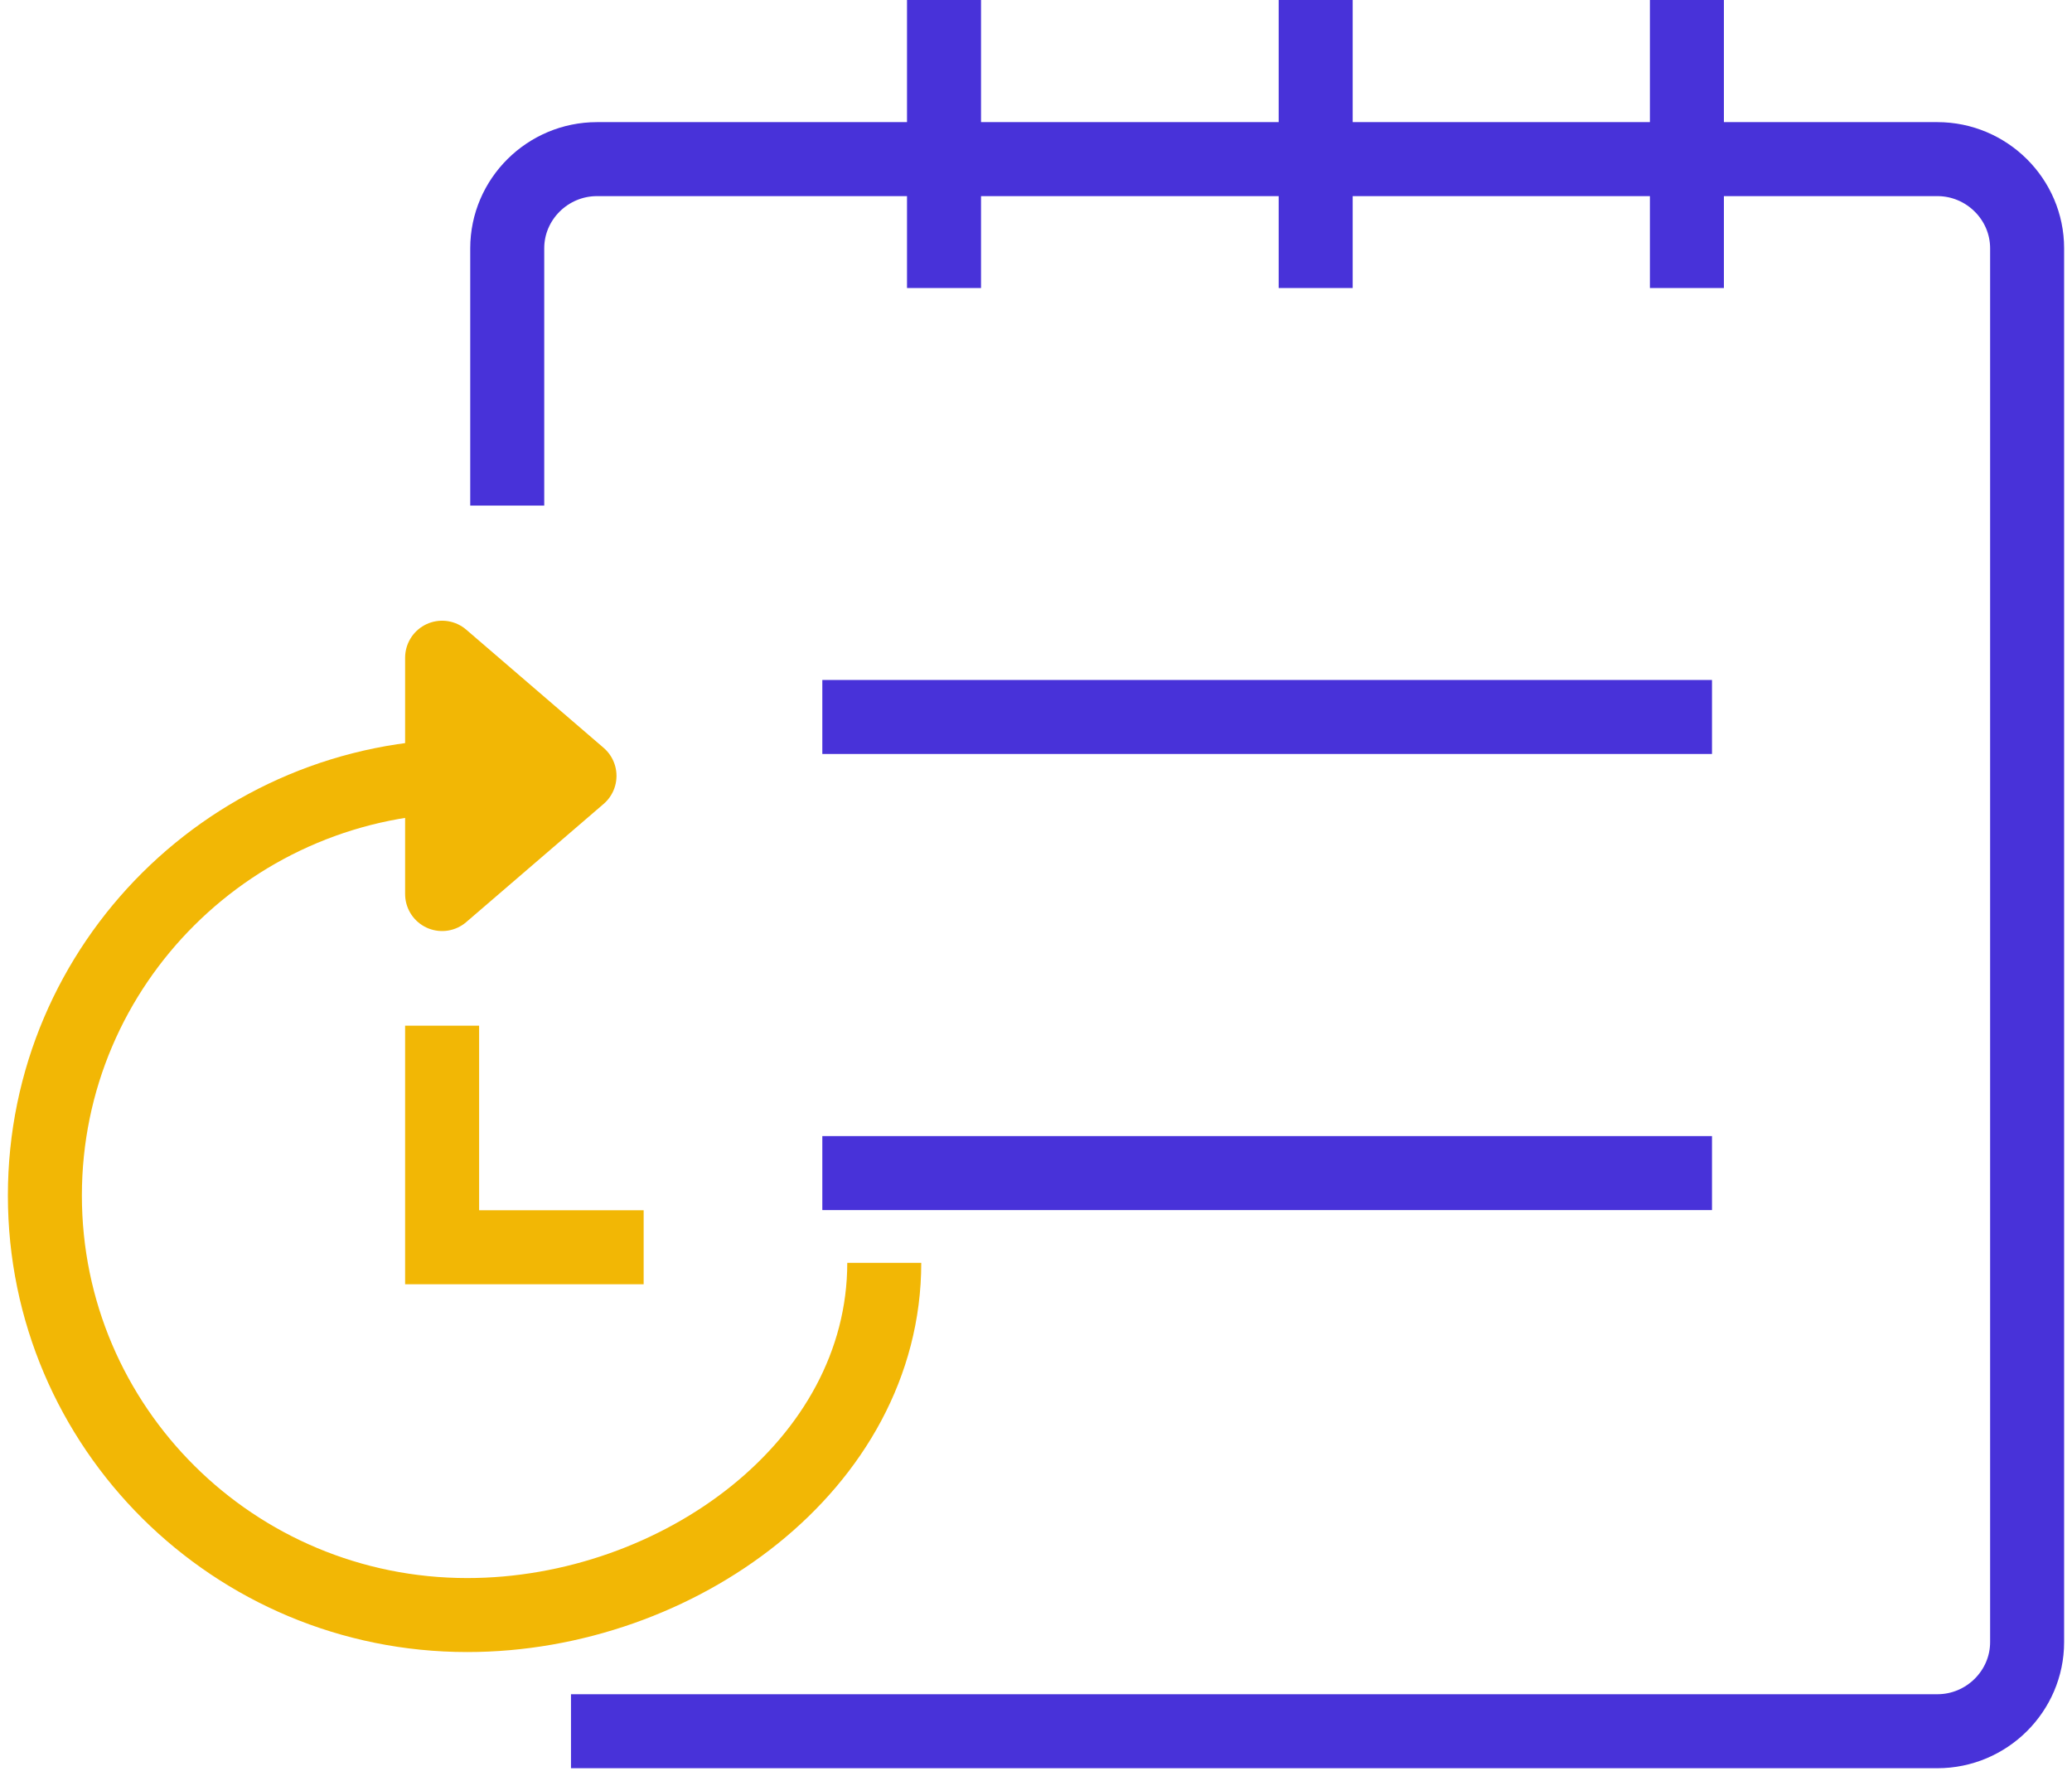 <svg xmlns="http://www.w3.org/2000/svg" width="56" height="48" viewBox="0 0 56 48" fill="none"><g clip-path="url(#clip0_629_5517)"><path d="M15.432 46.793H52.361C53.695 46.793 54.787 45.709 54.787 44.383V6.711C54.787 5.385 53.695 4.301 52.361 4.301H16.135C14.801 4.301 13.709 5.385 13.709 6.711V13.665" stroke="#4832D9" stroke-width="2" stroke-miterlimit="10"></path><path d="M46.27 19.379H22.225" stroke="#4832D9" stroke-width="2" stroke-miterlimit="10"></path><path d="M46.27 31.707H22.225" stroke="#4832D9" stroke-width="2" stroke-miterlimit="10"></path><path d="M25.514 0V7.785" stroke="#4832D9" stroke-width="2" stroke-miterlimit="10"></path><path d="M35.559 0V7.785" stroke="#4832D9" stroke-width="2" stroke-miterlimit="10"></path><path d="M45.592 0V7.785" stroke="#4832D9" stroke-width="2" stroke-miterlimit="10"></path><path d="M12.629 20.973C6.32 20.973 1.213 26.046 1.213 32.313C1.213 38.58 6.32 43.653 12.629 43.653C18.306 43.653 23.899 39.604 23.899 34.133" stroke="#F2B705" stroke-width="2" stroke-miterlimit="10"></path><path d="M11.949 27.723V33.712H17.396" stroke="#F2B705" stroke-width="2" stroke-miterlimit="10"></path><path d="M11.949 17.777L15.662 20.971L11.949 24.165V17.777Z" fill="#F2B705" stroke="#F2B705" stroke-width="2" stroke-linejoin="round"></path></g><defs><clipPath id="clip0_629_5517"><rect width="56" height="48" fill="white"></rect></clipPath></defs></svg>